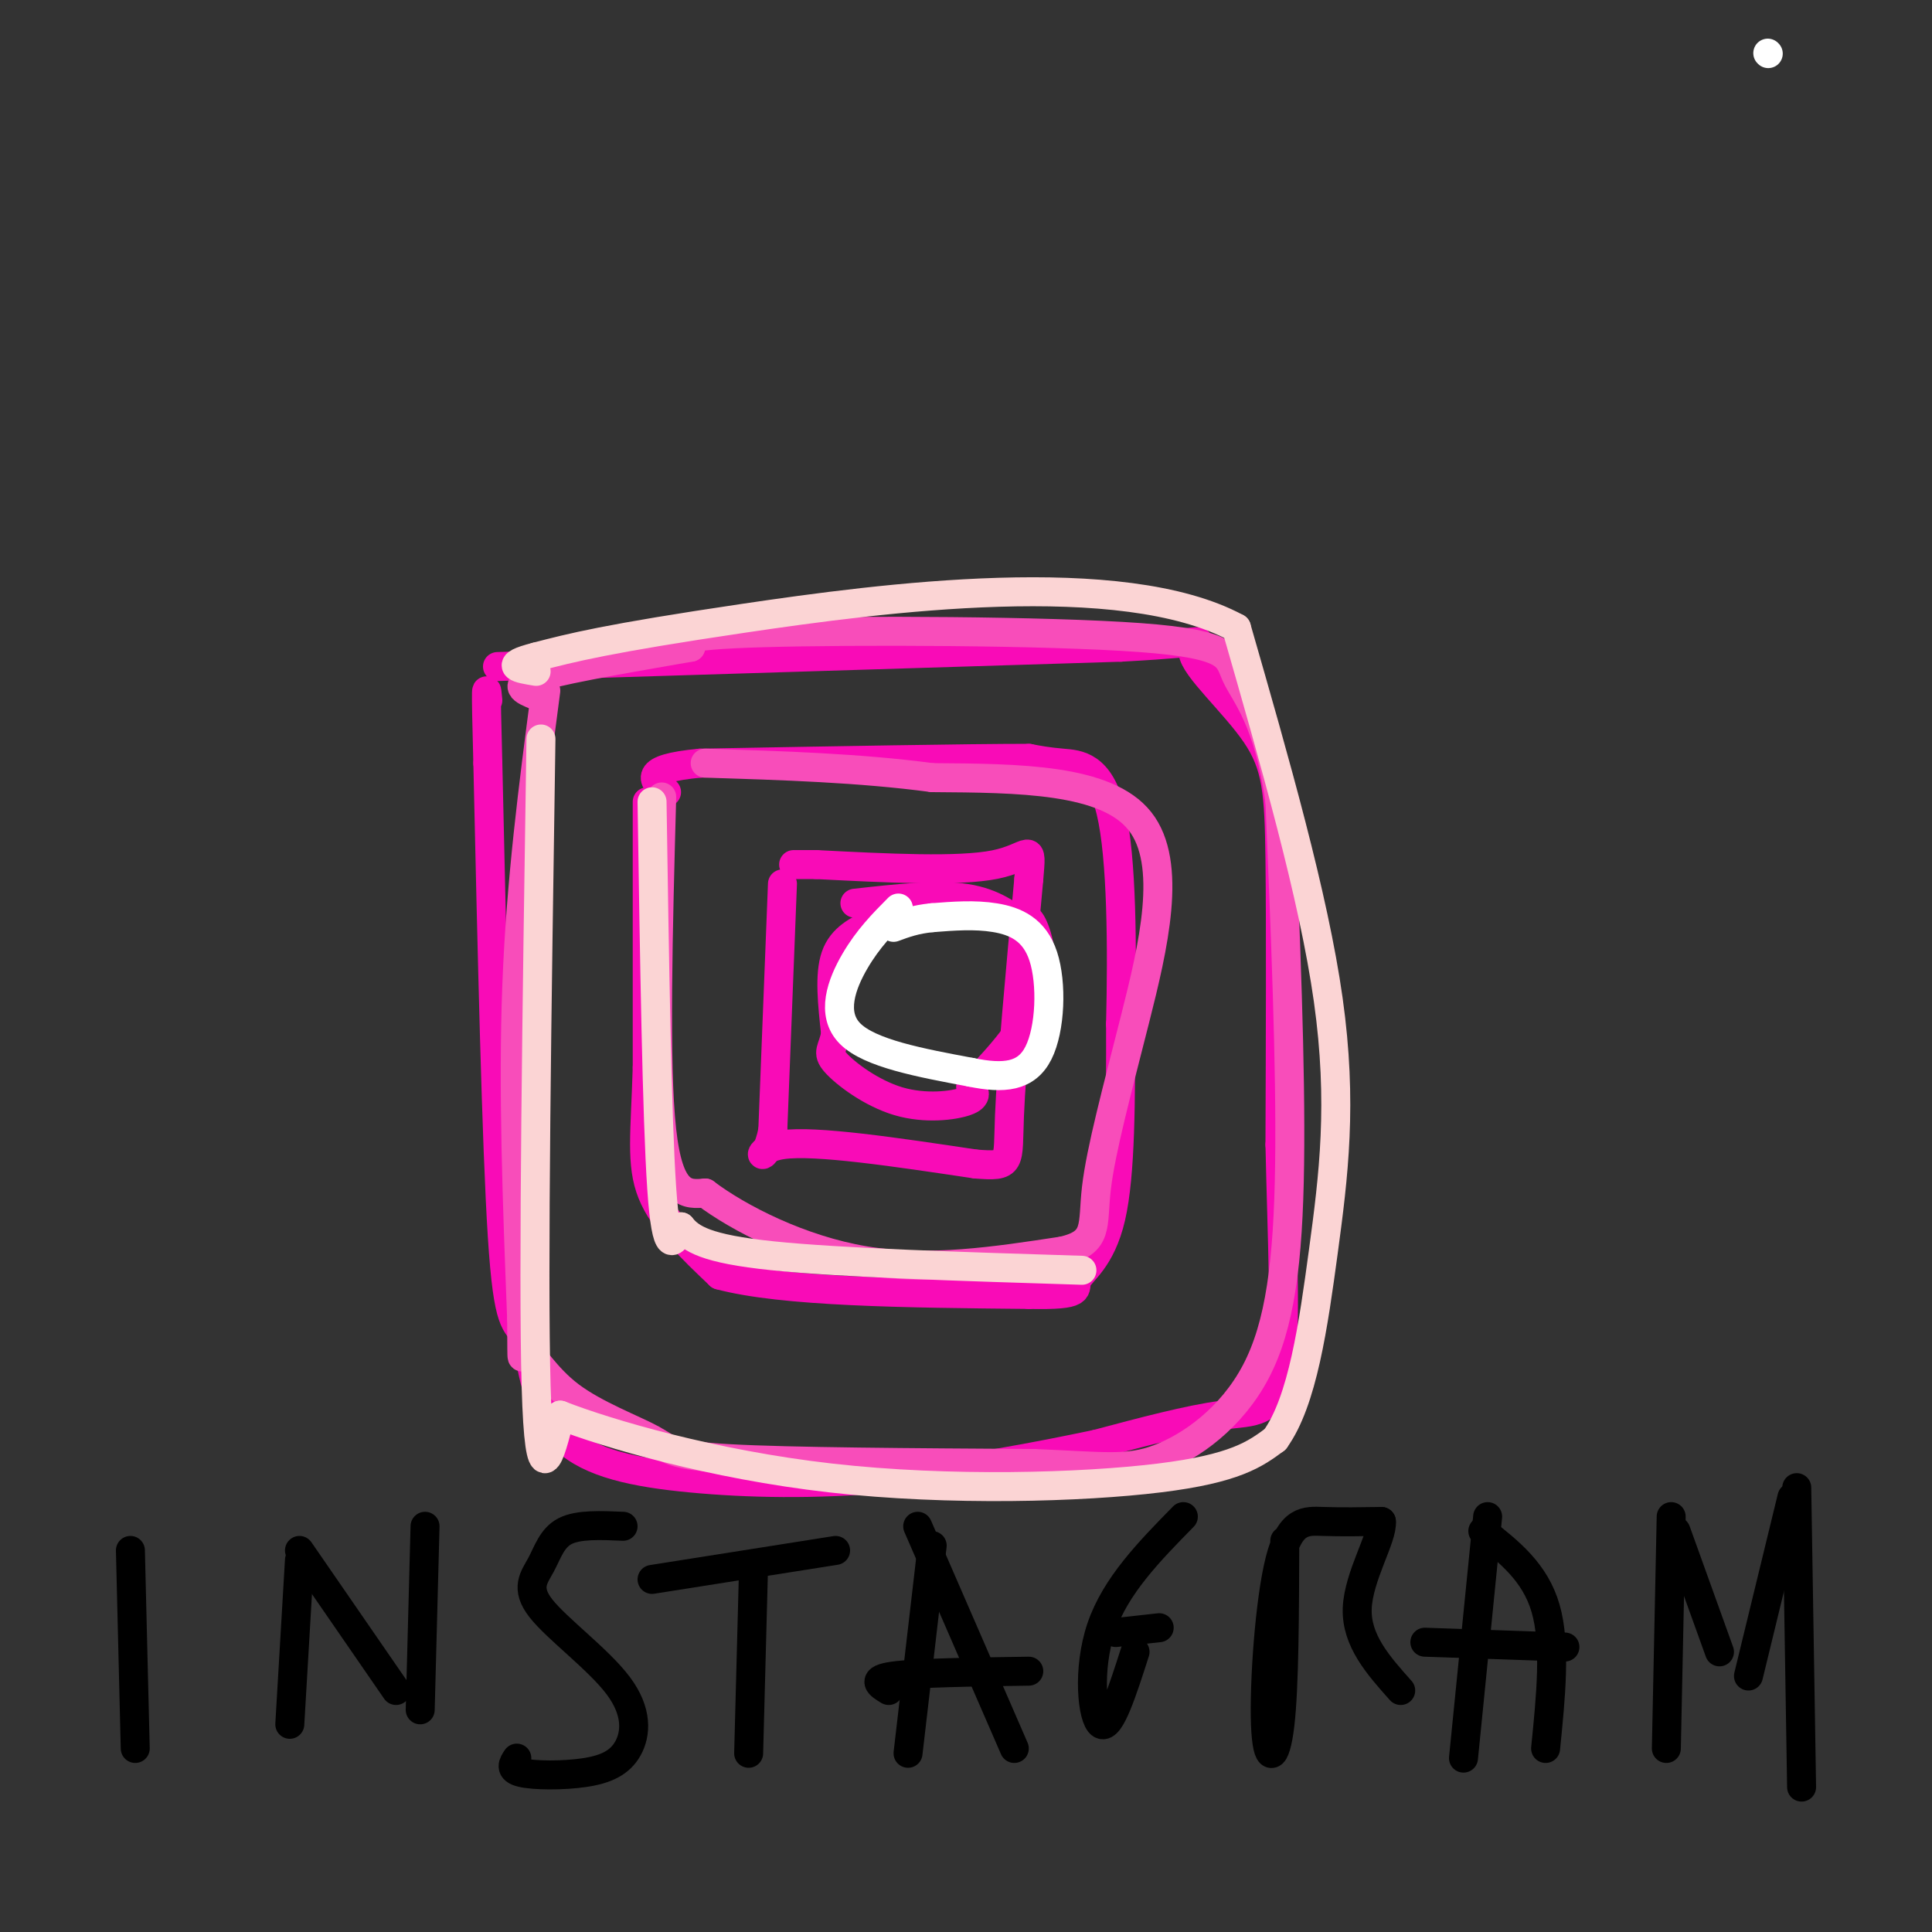 <svg viewBox='0 0 400 400' version='1.1' xmlns='http://www.w3.org/2000/svg' xmlns:xlink='http://www.w3.org/1999/xlink'><rect x="0" y="0" width="400" height="400" fill="#333333" stroke="none"/><g fill='none' stroke='rgb(249,11,183)' stroke-width='6' stroke-linecap='round' stroke-linejoin='round'><path d='M103,138c0.000,0.000 129.000,-4.000 129,-4'/><path d='M232,134c22.646,-1.196 14.761,-2.187 15,1c0.239,3.187 8.603,10.550 13,17c4.397,6.450 4.828,11.986 5,26c0.172,14.014 0.086,36.507 0,59'/><path d='M265,237c0.405,19.298 1.417,38.042 0,47c-1.417,8.958 -5.262,8.131 -12,9c-6.738,0.869 -16.369,3.435 -26,6'/><path d='M227,299c-11.665,2.453 -27.828,5.585 -43,7c-15.172,1.415 -29.354,1.112 -41,0c-11.646,-1.112 -20.756,-3.032 -26,-8c-5.244,-4.968 -6.622,-12.984 -8,-21'/><path d='M109,277c-2.222,-3.578 -3.778,-2.022 -5,-21c-1.222,-18.978 -2.111,-58.489 -3,-98'/><path d='M101,158c-0.500,-18.500 -0.250,-15.750 0,-13'/><path d='M134,166c0.000,0.000 0.000,55.000 0,55'/><path d='M134,221c-0.400,13.578 -1.400,20.022 1,26c2.400,5.978 8.200,11.489 14,17'/><path d='M149,264c13.000,3.500 38.500,3.750 64,4'/><path d='M213,268c11.774,0.238 9.208,-1.167 10,-3c0.792,-1.833 4.940,-4.095 7,-13c2.060,-8.905 2.030,-24.452 2,-40'/><path d='M232,212c0.369,-15.560 0.292,-34.458 -2,-44c-2.292,-9.542 -6.798,-9.726 -10,-10c-3.202,-0.274 -5.101,-0.637 -7,-1'/><path d='M213,157c-12.500,0.000 -40.250,0.500 -68,1'/><path d='M145,158c-12.500,1.167 -9.750,3.583 -7,6'/><path d='M162,183c0.000,0.000 -2.000,51.000 -2,51'/><path d='M160,234c-1.644,8.422 -4.756,3.978 2,3c6.756,-0.978 23.378,1.511 40,4'/><path d='M202,241c7.600,0.578 6.600,0.022 7,-10c0.400,-10.022 2.200,-29.511 4,-49'/><path d='M213,182c0.711,-8.289 0.489,-4.511 -7,-3c-7.489,1.511 -22.244,0.756 -37,0'/><path d='M169,179c-6.667,0.000 -4.833,0.000 -3,0'/><path d='M181,191c-3.333,1.583 -6.667,3.167 -8,7c-1.333,3.833 -0.667,9.917 0,16'/><path d='M173,214c-0.568,3.359 -1.987,3.756 0,6c1.987,2.244 7.381,6.335 13,8c5.619,1.665 11.463,0.904 14,0c2.537,-0.904 1.769,-1.952 1,-3'/><path d='M201,225c3.060,-3.369 10.208,-10.292 13,-17c2.792,-6.708 1.226,-13.202 0,-16c-1.226,-2.798 -2.113,-1.899 -3,-1'/><path d='M211,191c-1.889,-1.311 -5.111,-4.089 -11,-5c-5.889,-0.911 -14.444,0.044 -23,1'/></g>
<g fill='none' stroke='rgb(248,77,186)' stroke-width='6' stroke-linecap='round' stroke-linejoin='round'><path d='M113,143c-2.583,19.667 -5.167,39.333 -6,61c-0.833,21.667 0.083,45.333 1,69'/><path d='M108,273c0.097,11.844 -0.162,6.953 1,7c1.162,0.047 3.744,5.033 9,9c5.256,3.967 13.184,6.914 17,9c3.816,2.086 3.519,3.310 16,4c12.481,0.690 37.741,0.845 63,1'/><path d='M214,303c14.541,0.573 19.392,1.504 26,-1c6.608,-2.504 14.971,-8.443 20,-18c5.029,-9.557 6.722,-22.730 7,-43c0.278,-20.270 -0.861,-47.635 -2,-75'/><path d='M265,166c-2.332,-17.032 -7.161,-22.112 -9,-26c-1.839,-3.888 -0.687,-6.585 -20,-8c-19.313,-1.415 -59.089,-1.547 -78,-1c-18.911,0.547 -16.955,1.774 -15,3'/><path d='M143,134c-9.178,1.622 -24.622,4.178 -31,6c-6.378,1.822 -3.689,2.911 -1,4'/><path d='M137,165c-0.750,27.667 -1.500,55.333 0,69c1.500,13.667 5.250,13.333 9,13'/><path d='M146,247c6.911,5.222 19.689,11.778 33,14c13.311,2.222 27.156,0.111 41,-2'/><path d='M220,259c7.596,-1.758 6.088,-5.152 7,-13c0.912,-7.848 4.246,-20.152 8,-35c3.754,-14.848 7.930,-32.242 1,-41c-6.930,-8.758 -24.965,-8.879 -43,-9'/><path d='M193,161c-15.000,-2.000 -31.000,-2.500 -47,-3'/></g>
<g fill='none' stroke='rgb(251,212,212)' stroke-width='6' stroke-linecap='round' stroke-linejoin='round'><path d='M112,153c-0.833,55.333 -1.667,110.667 -1,134c0.667,23.333 2.833,14.667 5,6'/><path d='M116,293c9.679,3.774 31.375,10.208 56,13c24.625,2.792 52.179,1.940 68,0c15.821,-1.940 19.911,-4.970 24,-8'/><path d='M264,298c5.690,-7.881 7.917,-23.583 10,-39c2.083,-15.417 4.024,-30.548 1,-52c-3.024,-21.452 -11.012,-49.226 -19,-77'/><path d='M256,130c-23.711,-12.778 -73.489,-6.222 -102,-2c-28.511,4.222 -35.756,6.111 -43,8'/><path d='M111,136c-7.167,1.833 -3.583,2.417 0,3'/><path d='M135,166c0.500,32.667 1.000,65.333 2,80c1.000,14.667 2.500,11.333 4,8'/><path d='M141,254c2.000,2.444 5.000,4.556 19,6c14.000,1.444 39.000,2.222 64,3'/></g>
<g fill='none' stroke='rgb(0,0,0)' stroke-width='6' stroke-linecap='round' stroke-linejoin='round'><path d='M27,321c0.000,0.000 1.000,41.000 1,41'/><path d='M62,323c0.000,0.000 -2.000,34.000 -2,34'/><path d='M62,321c0.000,0.000 20.000,29.000 20,29'/><path d='M88,316c0.000,0.000 -1.000,38.000 -1,38'/><path d='M129,316c-4.628,-0.202 -9.256,-0.403 -12,1c-2.744,1.403 -3.604,4.411 -5,7c-1.396,2.589 -3.328,4.759 0,9c3.328,4.241 11.917,10.554 16,16c4.083,5.446 3.662,10.027 2,13c-1.662,2.973 -4.563,4.339 -9,5c-4.437,0.661 -10.411,0.617 -13,0c-2.589,-0.617 -1.795,-1.809 -1,-3'/><path d='M156,325c0.000,0.000 -1.000,38.000 -1,38'/><path d='M135,327c0.000,0.000 38.000,-6.000 38,-6'/><path d='M193,320c0.000,0.000 -5.000,43.000 -5,43'/><path d='M190,316c0.000,0.000 20.000,46.000 20,46'/><path d='M184,350c-1.917,-1.167 -3.833,-2.333 1,-3c4.833,-0.667 16.417,-0.833 28,-1'/><path d='M245,314c-7.022,7.156 -14.044,14.311 -17,23c-2.956,8.689 -1.844,18.911 0,20c1.844,1.089 4.422,-6.956 7,-15'/><path d='M231,338c0.000,0.000 9.000,-1.000 9,-1'/><path d='M266,319c-0.045,15.094 -0.089,30.188 -1,38c-0.911,7.812 -2.687,8.341 -3,0c-0.313,-8.341 0.839,-25.553 3,-34c2.161,-8.447 5.332,-8.128 9,-8c3.668,0.128 7.834,0.064 12,0'/><path d='M286,315c0.356,3.244 -4.756,11.356 -5,18c-0.244,6.644 4.378,11.822 9,17'/><path d='M308,314c0.000,0.000 -5.000,50.000 -5,50'/><path d='M307,317c5.417,4.250 10.833,8.500 13,16c2.167,7.500 1.083,18.250 0,29'/><path d='M295,340c0.000,0.000 29.000,1.000 29,1'/><path d='M346,314c0.000,0.000 -1.000,48.000 -1,48'/><path d='M347,317c0.000,0.000 9.000,25.000 9,25'/><path d='M371,310c0.000,0.000 -9.000,37.000 -9,37'/><path d='M372,308c0.000,0.000 1.000,62.000 1,62'/></g>
<g fill='none' stroke='rgb(255,255,255)' stroke-width='6' stroke-linecap='round' stroke-linejoin='round'><path d='M366,11c0.000,0.000 0.100,0.100 0.1,0.1'/><path d='M186,188c-3.133,3.156 -6.267,6.311 -9,11c-2.733,4.689 -5.067,10.911 -1,15c4.067,4.089 14.533,6.044 25,8'/><path d='M201,222c6.860,1.416 11.509,0.957 14,-4c2.491,-4.957 2.825,-14.411 1,-20c-1.825,-5.589 -5.807,-7.311 -10,-8c-4.193,-0.689 -8.596,-0.344 -13,0'/><path d='M193,190c-3.500,0.333 -5.750,1.167 -8,2'/></g>
</svg>